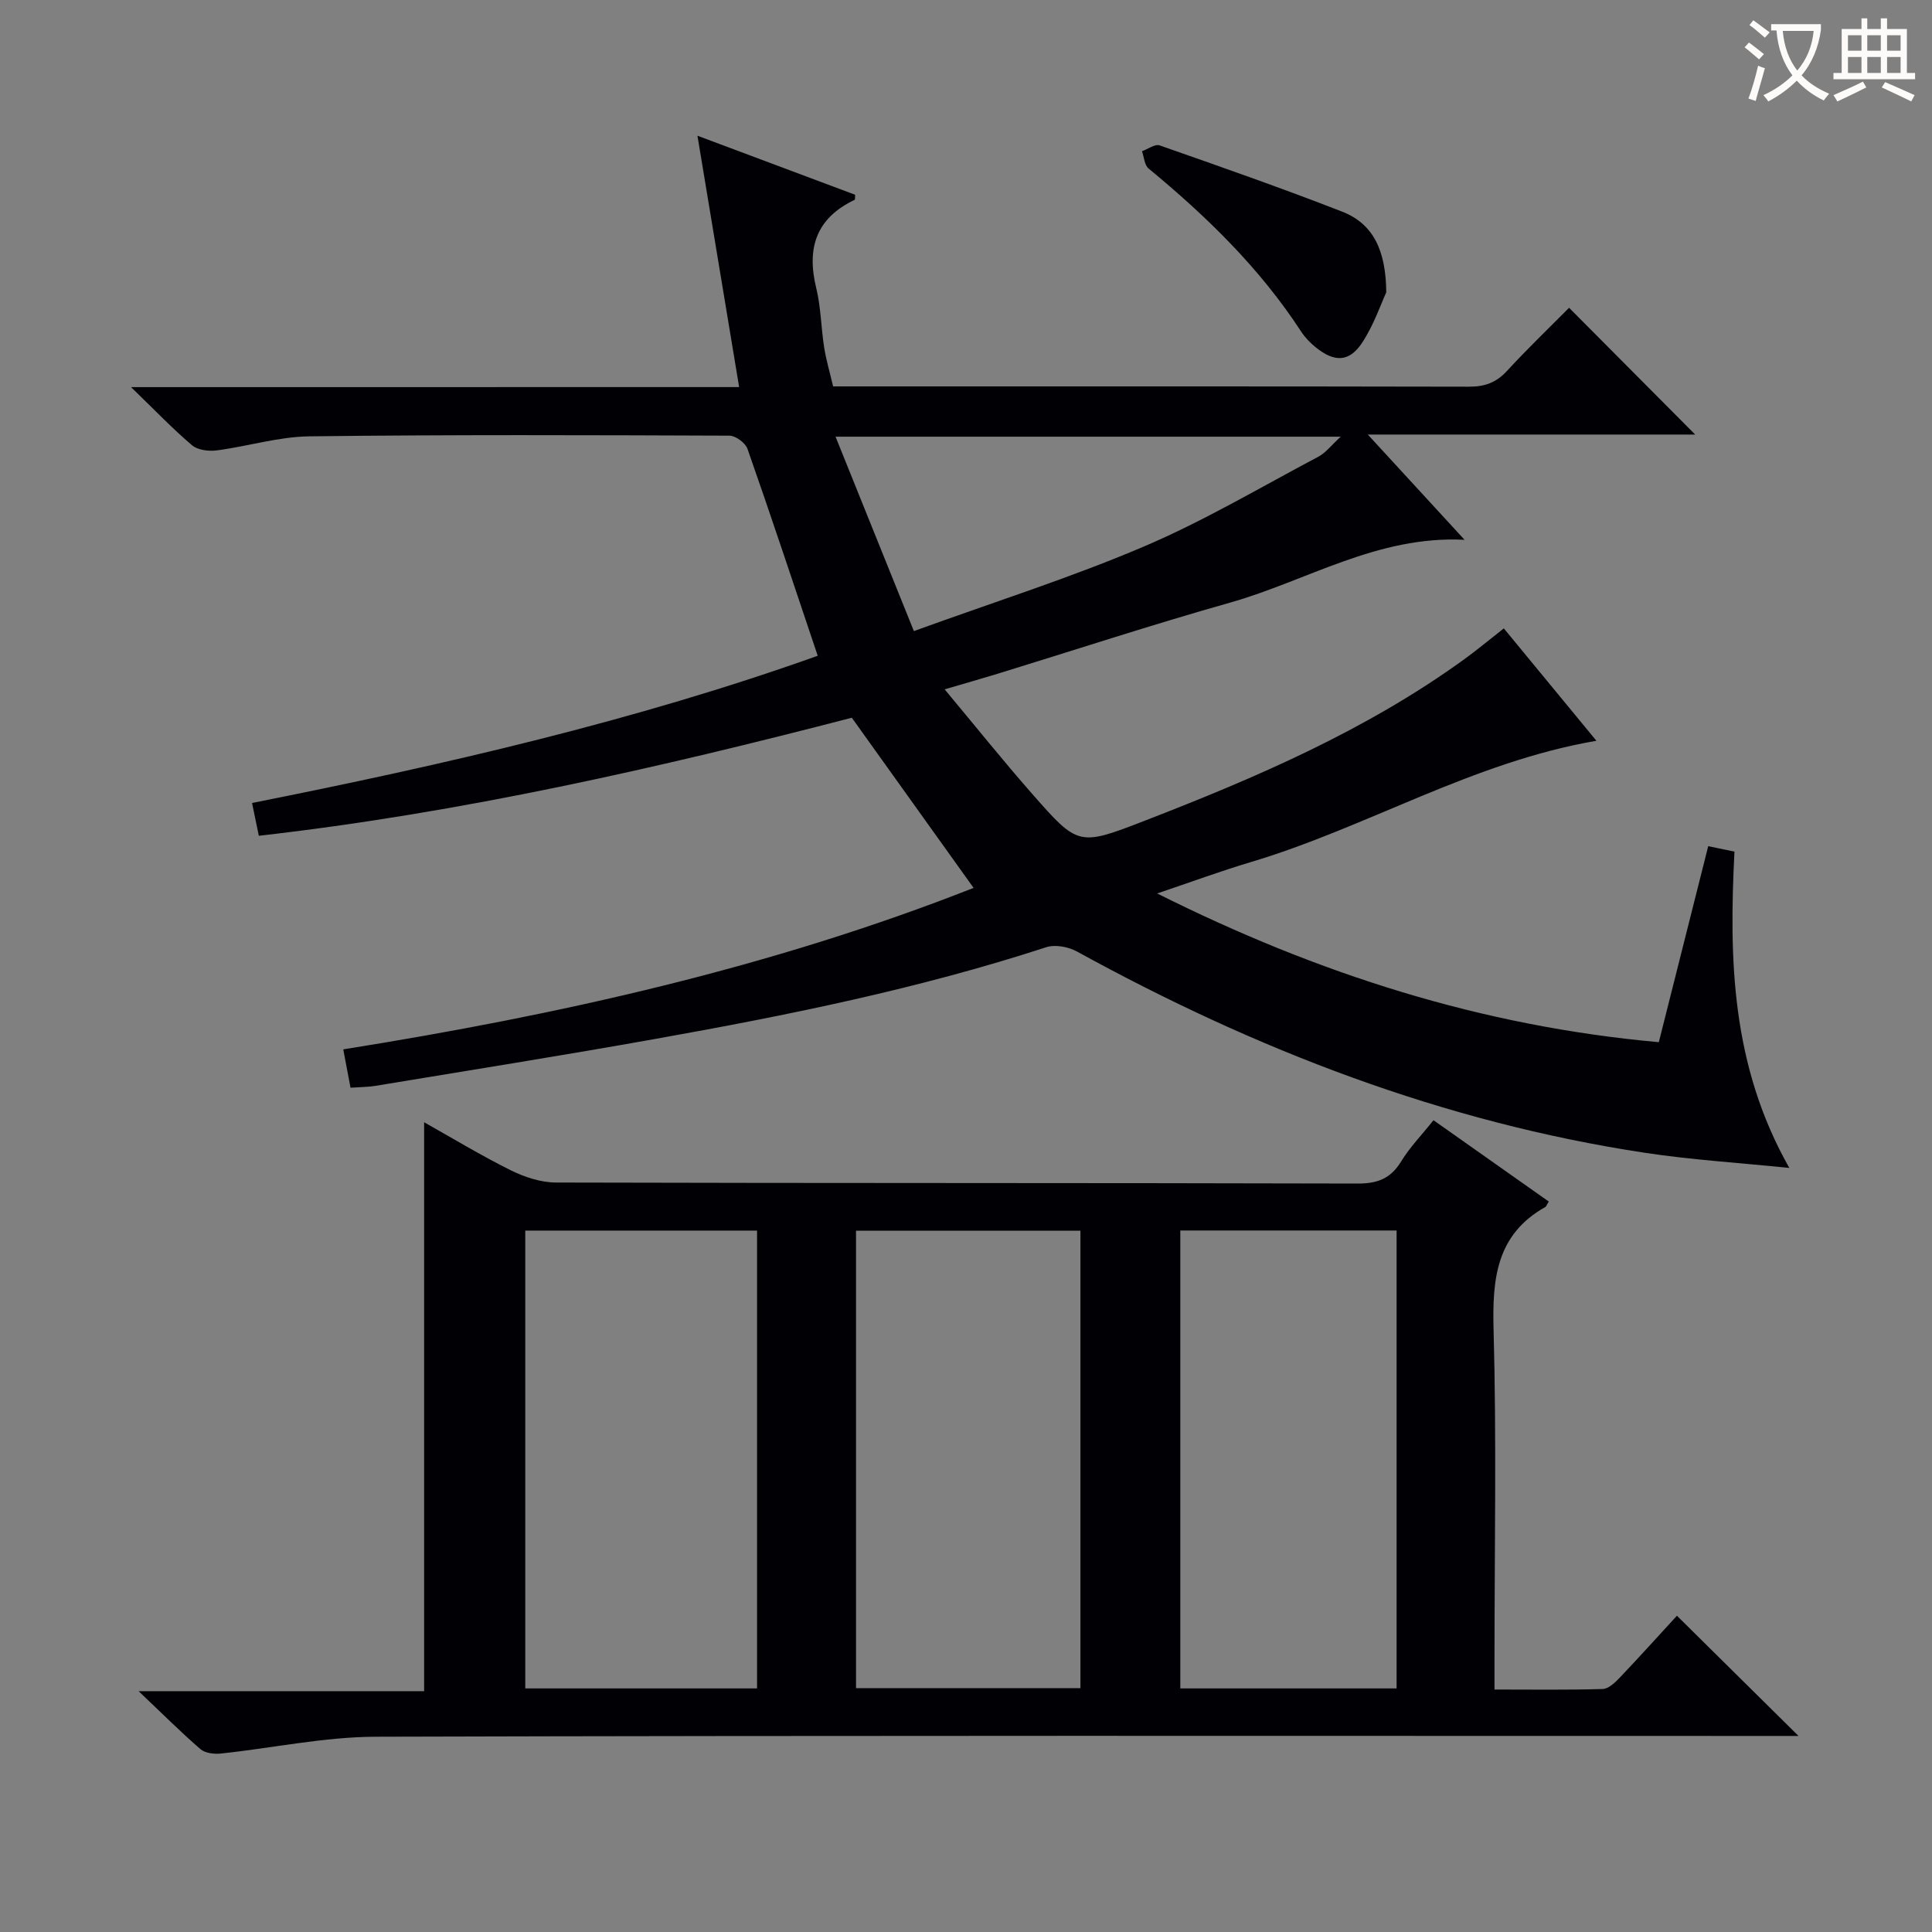 <svg enable-background="new 0 0 400 400" viewBox="0 0 400 400" xmlns="http://www.w3.org/2000/svg"><rect x="0" y="0" width="400" height="400" fill="#808080" stroke="none"/><g fill="#010105"><path d="m153.03 80.14c-2.95-17.78-5.76-34.75-8.63-52.04 10.98 4.11 21.82 8.17 32.64 12.22-.04.45.04.99-.11 1.06-7.96 3.79-9.96 9.99-7.94 18.25.98 4.01 1 8.24 1.65 12.34.41 2.58 1.16 5.11 1.85 8.03h5.15c42.16 0 84.33-.03 126.49.06 3.25.01 5.63-.83 7.85-3.24 4.28-4.65 8.86-9.04 12.88-13.1 8.89 8.93 17.59 17.68 26.11 26.25-21.56 0-43.94 0-67.78 0 7.07 7.69 13.27 14.43 20.03 21.79-18.06-.92-32.62 8.5-48.56 13.01-16.13 4.56-32.07 9.79-48.1 14.72-3.32 1.02-6.67 1.96-10.98 3.23 6.23 7.47 12.02 14.69 18.12 21.64 9.51 10.83 9.64 10.85 23.23 5.59 23.13-8.95 45.85-18.73 66.11-33.37 2.69-1.94 5.24-4.08 8.31-6.48 6.43 7.81 12.8 15.53 19.17 23.27-25.66 4.4-47.54 17.96-71.63 25.14-6.14 1.83-12.16 4.06-19.31 6.47 33.35 16.7 67.29 27.51 103.86 30.79 3.45-13.67 6.81-27 10.23-40.58 1.84.38 3.42.71 5.43 1.13-1.12 22.17-.71 44.17 11.36 65.49-10.56-1.08-20.24-1.68-29.79-3.12-41.9-6.33-80.74-21.38-117.72-41.7-1.77-.97-4.49-1.48-6.33-.88-26.42 8.61-53.56 14.1-80.84 18.97-19.28 3.45-38.63 6.52-57.96 9.72-1.62.27-3.28.26-5.25.4-.5-2.65-.95-5.05-1.5-7.94 44.61-7.12 88.49-16.89 130.5-33.43-8.39-11.73-16.59-23.18-25.21-35.23-39.75 10.31-80.6 19.65-122.77 24.44-.47-2.28-.9-4.34-1.41-6.79 39.81-7.92 79.32-16.99 117.12-30.48-4.91-14.59-9.6-28.76-14.54-42.84-.43-1.23-2.45-2.72-3.73-2.73-29-.11-58-.22-86.99.14-6.4.08-12.76 2.08-19.17 2.91-1.67.22-3.94-.07-5.12-1.07-4.05-3.44-7.74-7.31-12.62-12.03 42.63-.01 83.93-.01 125.9-.01zm36.18 50.52c16.9-6.13 32.54-11.08 47.55-17.48 12.45-5.3 24.19-12.27 36.18-18.62 1.56-.83 2.72-2.4 4.64-4.15-35.13 0-69.11 0-104.59 0 5.5 13.64 10.66 26.46 16.22 40.25z"/><path d="m320.66 248.77c-.51.83-.57 1.04-.69 1.11-10.2 5.72-11.03 14.91-10.74 25.47.62 22.65.19 45.33.19 67.99v6.46c7.85 0 15.13.11 22.4-.11 1.21-.04 2.56-1.33 3.53-2.35 4.1-4.31 8.08-8.73 11.84-12.82 8.29 8.2 16.32 16.14 25.17 24.89-2.52 0-4.53 0-6.53 0-96 0-191.99-.12-287.99.16-10.7.03-21.39 2.35-32.1 3.48-1.39.15-3.27-.07-4.24-.91-4.03-3.48-7.79-7.25-12.8-12h59.11c0-39.62 0-78.62 0-117.79 5.8 3.26 11.75 6.87 17.97 9.96 2.85 1.41 6.21 2.51 9.34 2.52 55.33.15 110.66.06 165.99.21 4.13.01 6.83-1.05 8.99-4.59 1.8-2.94 4.26-5.47 6.69-8.52 8.03 5.66 15.85 11.18 23.87 16.84zm-163.92 100.8c0-31.89 0-63.18 0-94.79-16.07 0-31.94 0-47.99 0v94.79zm20.49-.06h46.46c0-31.7 0-63.09 0-94.7-15.6 0-30.97 0-46.46 0zm111.92.06c0-31.75 0-63.27 0-94.81-15.2 0-29.95 0-44.78 0v94.81z"/><path d="m287.01 60.53c-1.09 2.36-2.53 6.63-4.91 10.3-2.69 4.16-5.77 4.25-9.68 1.09-1.15-.93-2.23-2.04-3.04-3.28-8.54-13.12-19.59-23.86-31.58-33.75-.86-.71-.93-2.37-1.36-3.58 1.23-.44 2.69-1.55 3.65-1.21 12.65 4.43 25.3 8.85 37.79 13.72 6.4 2.49 9.06 7.96 9.13 16.71z"/></g><path d="m362.1 8.8c1.1.8 2.1 1.6 3.1 2.4l-1 1.1c-1.3-1.1-2.3-2-3-2.5zm1.9 4.8c.5.2.9.4 1.4.5-.6 2.3-1.3 4.5-1.9 6.8l-1.5-.5c.8-2.1 1.4-4.3 2-6.8zm-1-9.4c1.3.9 2.4 1.8 3.4 2.5l-1 1.1c-1.4-1.2-2.4-2.1-3.2-2.6zm3.7 2.2v-1.4h10.3v1.2c-.5 3.6-1.8 6.8-4 9.4 1.5 1.6 3.4 2.8 5.7 3.8-.3.4-.7.8-1.1 1.4-2.3-1.1-4.1-2.5-5.6-4.1-1.6 1.6-3.6 3.1-5.9 4.3-.3-.5-.7-.9-1-1.3 2.4-1.1 4.4-2.5 6-4.1-1.9-2.5-3-5.6-3.3-9.3h-1.1zm8.8 0h-6.4c.3 3.3 1.3 6 3 8.2 2-2.3 3.1-5.1 3.4-8.2z" fill="#fcfbfa"/><path d="m385.3 3.8h1.3v2.2h2.8v-2.2h1.3v2.2h4.1v9.1h1.7v1.3h-16.9v-1.3h1.7v-9.1h4.1v-2.2zm.4 13.1.7 1.2c-1.8.9-3.8 1.9-6 2.9-.2-.4-.5-.8-.8-1.3 2.3-1 4.3-1.9 6.1-2.8zm-3.1-6.4h2.8v-3.2h-2.8zm0 4.6h2.8v-3.3h-2.8zm4-4.6h2.8v-3.2h-2.8zm0 4.6h2.8v-3.3h-2.8zm3.7 1.9c2.1.9 4.1 1.8 6.1 2.7l-.7 1.3c-2.2-1.1-4.2-2-6.1-2.9zm3.2-9.7h-2.8v3.2h2.8zm-2.8 7.8h2.8v-3.3h-2.8z" fill="#fcfbfa"/></svg>